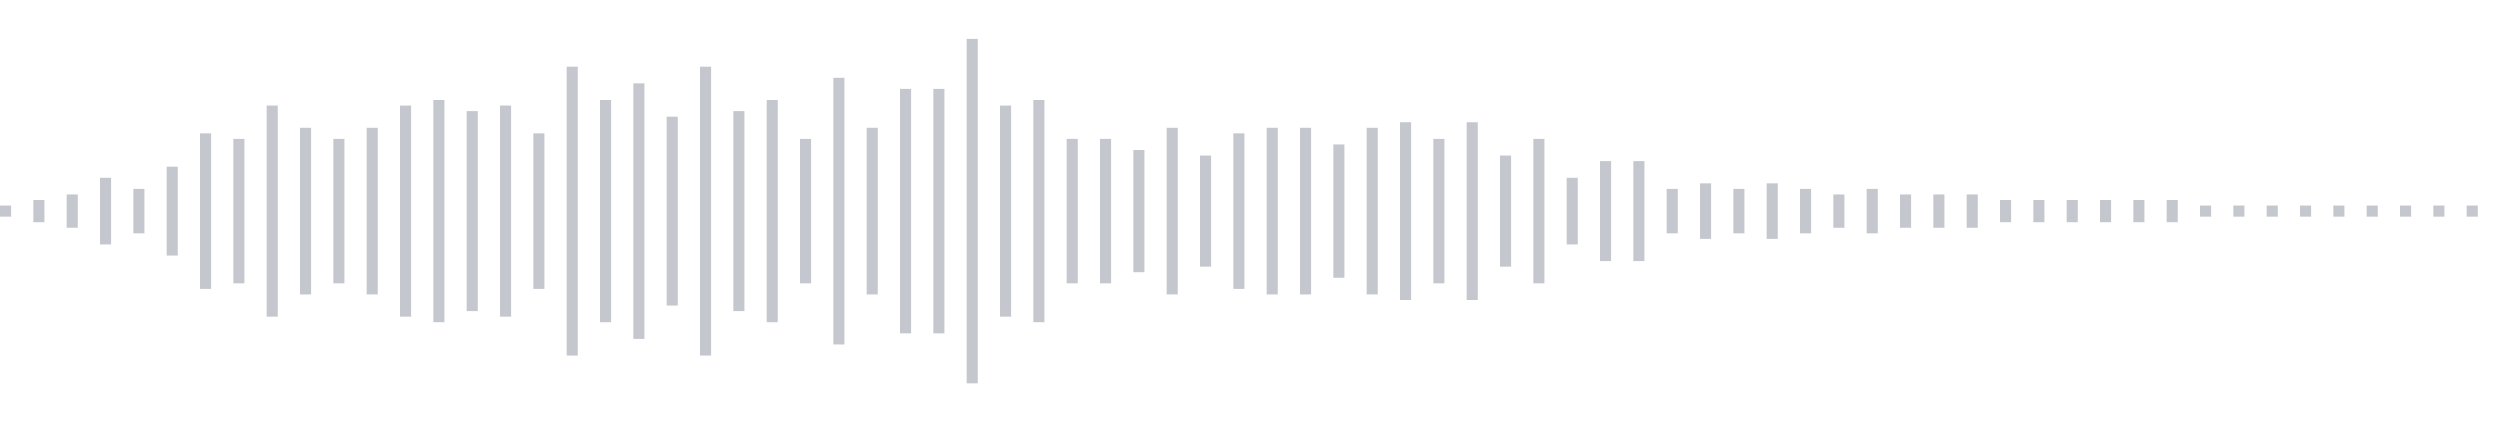 <svg xmlns="http://www.w3.org/2000/svg" xmlns:xlink="http://www.w3/org/1999/xlink" viewBox="0 0 225 38" preserveAspectRatio="none" width="100%" height="100%" fill="#C4C8CE"><g id="waveform-2170d0f6-b73b-408f-8d63-7d67020534db"><rect x="0" y="18.5" width="1" height="1"/><rect x="3" y="18.0" width="1" height="2"/><rect x="6" y="17.5" width="1" height="3"/><rect x="9" y="16.0" width="1" height="6"/><rect x="12" y="17.0" width="1" height="4"/><rect x="15" y="15.0" width="1" height="8"/><rect x="18" y="12.0" width="1" height="14"/><rect x="21" y="12.5" width="1" height="13"/><rect x="24" y="9.5" width="1" height="19"/><rect x="27" y="11.5" width="1" height="15"/><rect x="30" y="12.5" width="1" height="13"/><rect x="33" y="11.5" width="1" height="15"/><rect x="36" y="9.5" width="1" height="19"/><rect x="39" y="9.0" width="1" height="20"/><rect x="42" y="10.0" width="1" height="18"/><rect x="45" y="9.5" width="1" height="19"/><rect x="48" y="12.0" width="1" height="14"/><rect x="51" y="6.0" width="1" height="26"/><rect x="54" y="9.0" width="1" height="20"/><rect x="57" y="7.5" width="1" height="23"/><rect x="60" y="10.5" width="1" height="17"/><rect x="63" y="6.0" width="1" height="26"/><rect x="66" y="10.0" width="1" height="18"/><rect x="69" y="9.0" width="1" height="20"/><rect x="72" y="12.5" width="1" height="13"/><rect x="75" y="7.0" width="1" height="24"/><rect x="78" y="11.5" width="1" height="15"/><rect x="81" y="8.0" width="1" height="22"/><rect x="84" y="8.0" width="1" height="22"/><rect x="87" y="3.5" width="1" height="31"/><rect x="90" y="9.5" width="1" height="19"/><rect x="93" y="9.0" width="1" height="20"/><rect x="96" y="12.5" width="1" height="13"/><rect x="99" y="12.5" width="1" height="13"/><rect x="102" y="13.5" width="1" height="11"/><rect x="105" y="11.5" width="1" height="15"/><rect x="108" y="14.0" width="1" height="10"/><rect x="111" y="12.0" width="1" height="14"/><rect x="114" y="11.5" width="1" height="15"/><rect x="117" y="11.5" width="1" height="15"/><rect x="120" y="13.0" width="1" height="12"/><rect x="123" y="11.5" width="1" height="15"/><rect x="126" y="11.0" width="1" height="16"/><rect x="129" y="12.5" width="1" height="13"/><rect x="132" y="11.0" width="1" height="16"/><rect x="135" y="14.0" width="1" height="10"/><rect x="138" y="12.5" width="1" height="13"/><rect x="141" y="16.0" width="1" height="6"/><rect x="144" y="14.5" width="1" height="9"/><rect x="147" y="14.5" width="1" height="9"/><rect x="150" y="17.0" width="1" height="4"/><rect x="153" y="16.5" width="1" height="5"/><rect x="156" y="17.0" width="1" height="4"/><rect x="159" y="16.5" width="1" height="5"/><rect x="162" y="17.0" width="1" height="4"/><rect x="165" y="17.5" width="1" height="3"/><rect x="168" y="17.0" width="1" height="4"/><rect x="171" y="17.5" width="1" height="3"/><rect x="174" y="17.5" width="1" height="3"/><rect x="177" y="17.5" width="1" height="3"/><rect x="180" y="18.0" width="1" height="2"/><rect x="183" y="18.0" width="1" height="2"/><rect x="186" y="18.0" width="1" height="2"/><rect x="189" y="18.0" width="1" height="2"/><rect x="192" y="18.0" width="1" height="2"/><rect x="195" y="18.0" width="1" height="2"/><rect x="198" y="18.5" width="1" height="1"/><rect x="201" y="18.5" width="1" height="1"/><rect x="204" y="18.5" width="1" height="1"/><rect x="207" y="18.5" width="1" height="1"/><rect x="210" y="18.5" width="1" height="1"/><rect x="213" y="18.5" width="1" height="1"/><rect x="216" y="18.5" width="1" height="1"/><rect x="219" y="18.5" width="1" height="1"/><rect x="222" y="18.5" width="1" height="1"/></g></svg>
